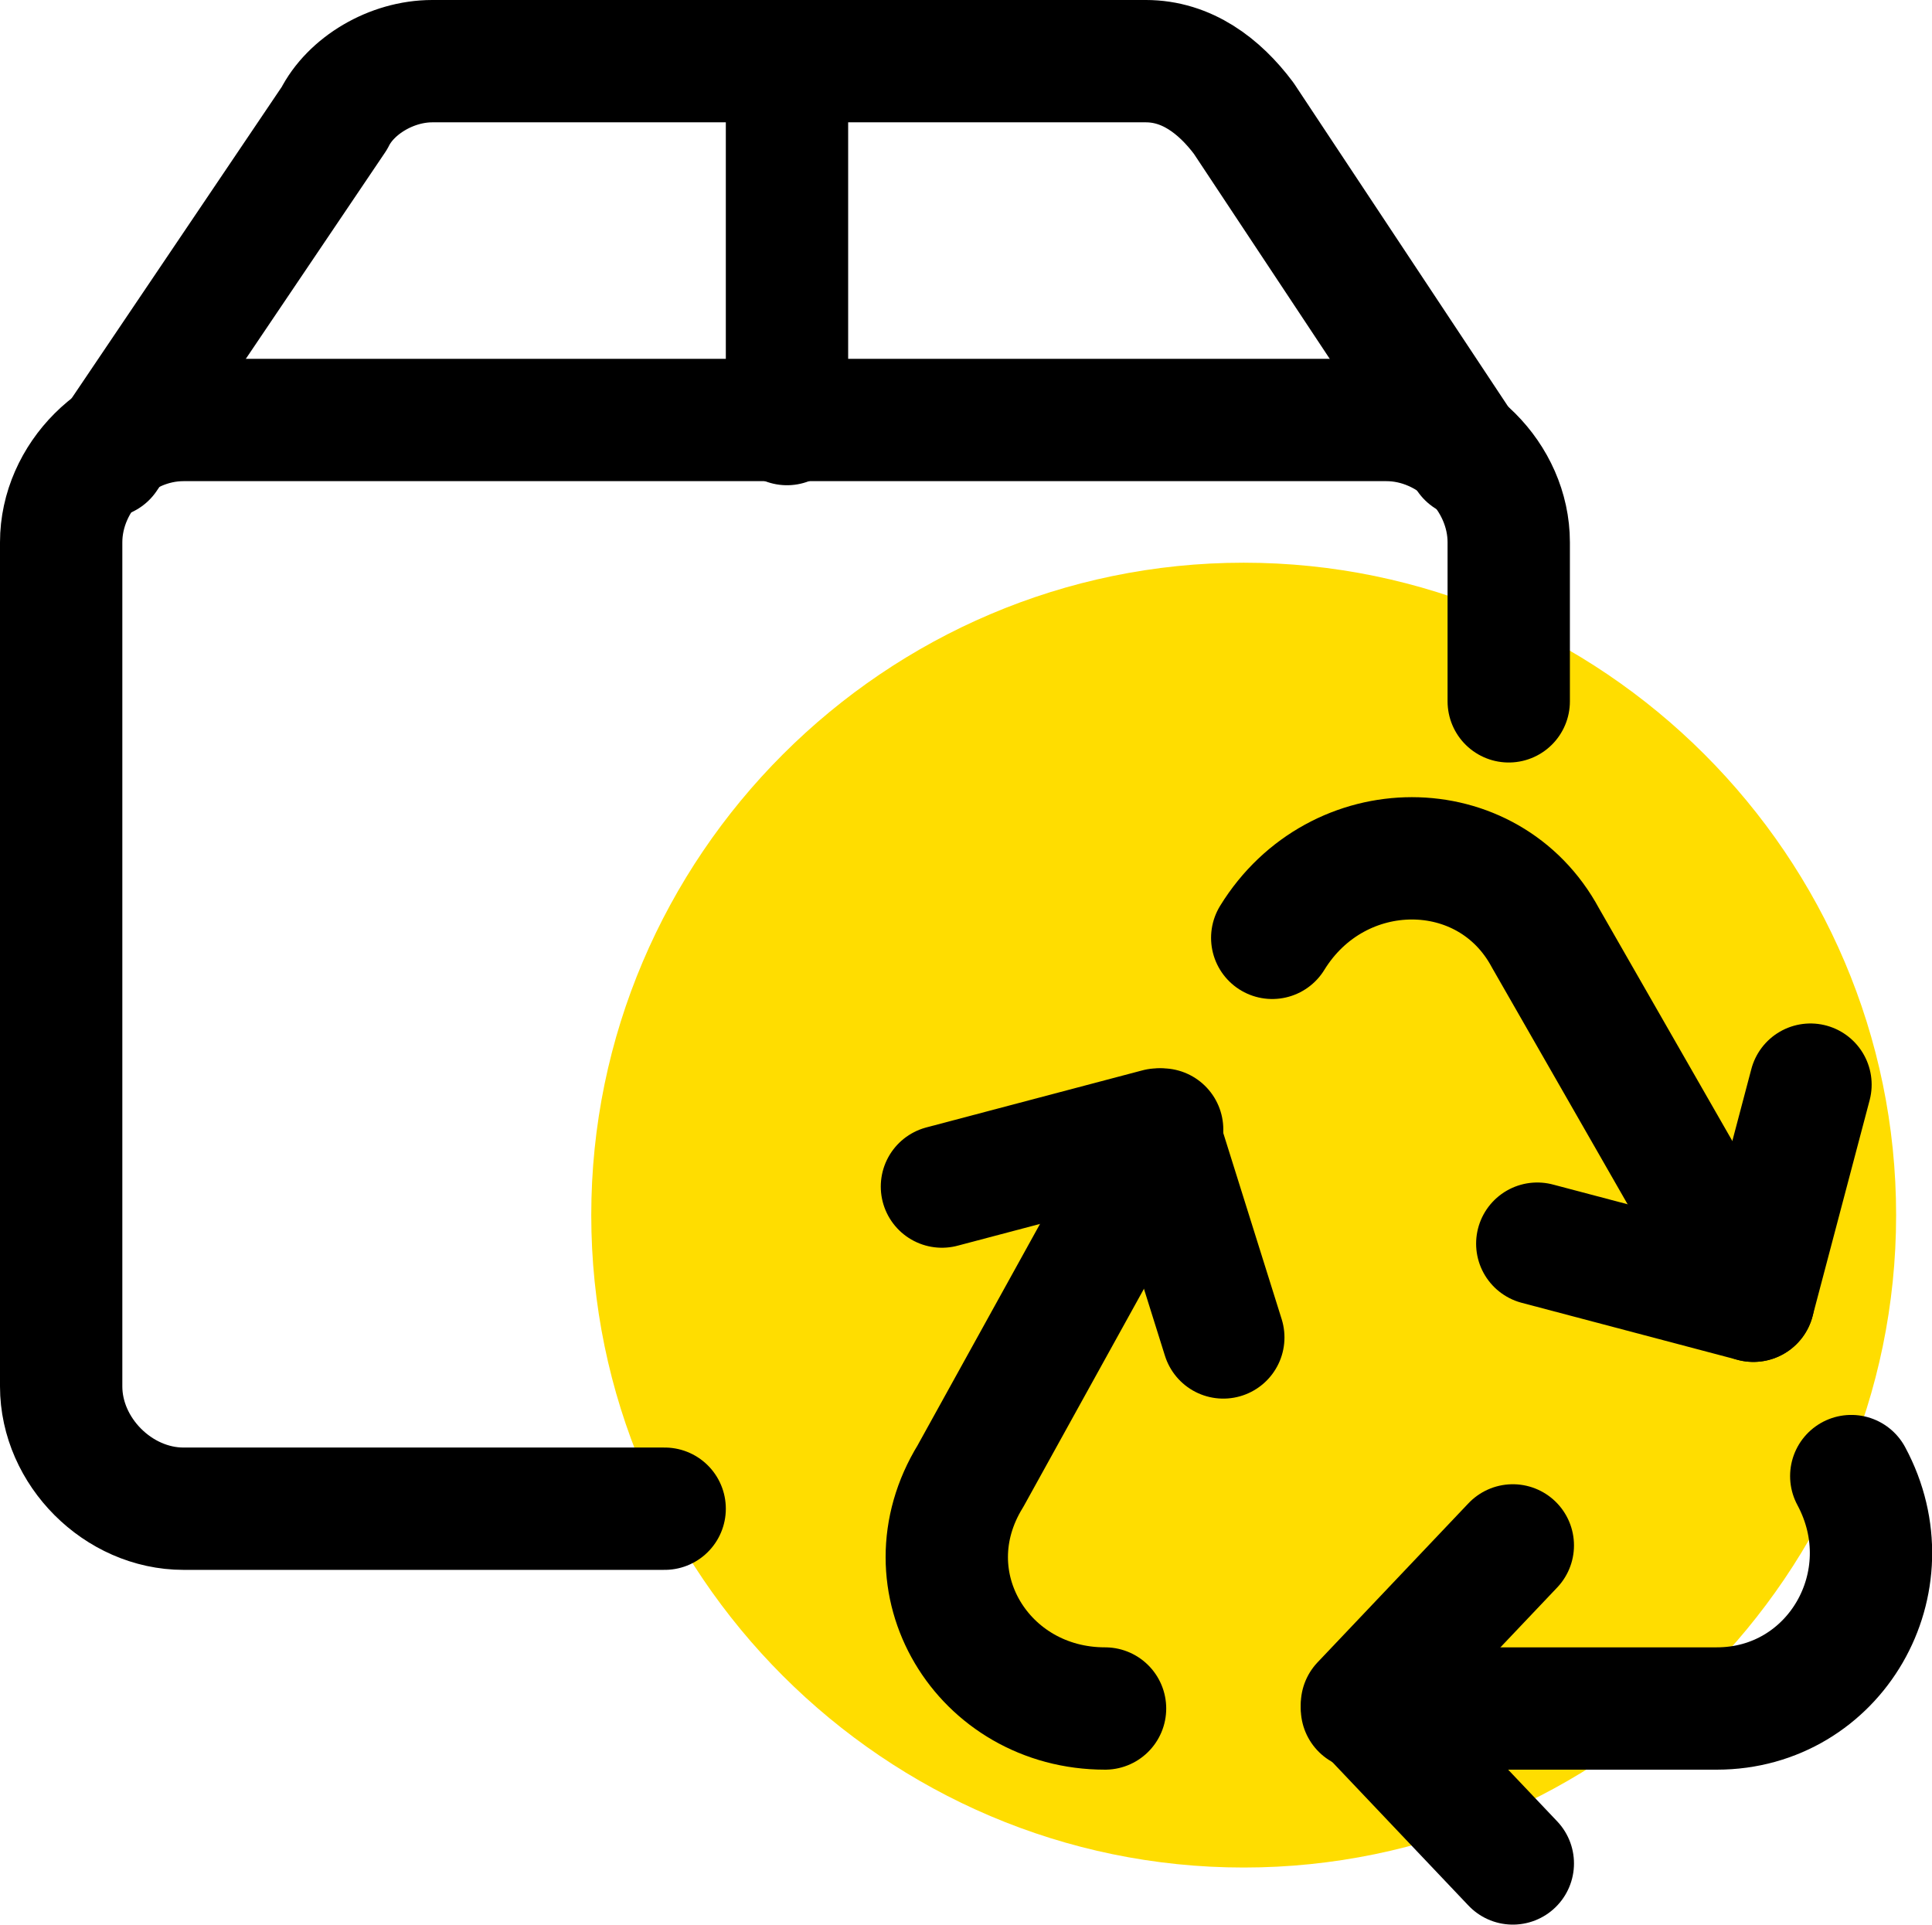 <?xml version="1.0" encoding="UTF-8"?>
<svg id="Layer_1" data-name="Layer 1" xmlns="http://www.w3.org/2000/svg" width="47.38" height="47.2" viewBox="0 0 47.38 47.2">
  <defs>
    <style>
      .cls-1 {
        fill: #fd0;
        stroke-width: 0px;
      }

      .cls-2 {
        fill: none;
        stroke: #000;
        stroke-linecap: round;
        stroke-linejoin: round;
        stroke-width: 3px;
      }
    </style>
  </defs>
  <g id="Ebene_1" data-name="Ebene 1">
    <g id="Ebene_2" data-name="Ebene 2">
      <path class="cls-1" d="M30.5,45.8c8.8,0,16-7.2,16-16s-7.2-16-16-16-16,7.2-16,16,7.2,16,16,16Z"/>
    </g>
  </g>
  <g id="Layer_3" data-name="Layer 3">
    <path class="cls-2" d="M45.4,36.2c1.4,2.6-.4,5.7-3.3,5.7h-8.7"/>
    <path class="cls-2" d="M31.2,23c1.6-2.6,5.3-2.6,6.7,0l5.1,8.9"/>
    <path class="cls-2" d="M27.1,41.9c-3,0-4.9-3.1-3.3-5.7l4.7-8.5"/>
    <path class="cls-2" d="M37.1,37.9l-3.7,3.9,3.7,3.9"/>
    <path class="cls-2" d="M30,32.8l-1.6-5.1-5.3,1.4"/>
    <path class="cls-2" d="M37.7,30.5l5.3,1.4,1.4-5.3"/>
    <path class="cls-2" d="M16.3,37H4.5c-1.6,0-3-1.4-3-3V13.3c0-1.6,1.4-3,3-3h29.5c1.6,0,3,1.4,3,3v3.9"/>
    <path class="cls-2" d="M36,11.2l-5.5-8.3c-.6-.8-1.4-1.4-2.4-1.4H10.6c-1,0-2,.6-2.4,1.4L2.6,11.2"/>
    <path class="cls-2" d="M19.3,1.5v8.9"/>
  </g>
</svg>